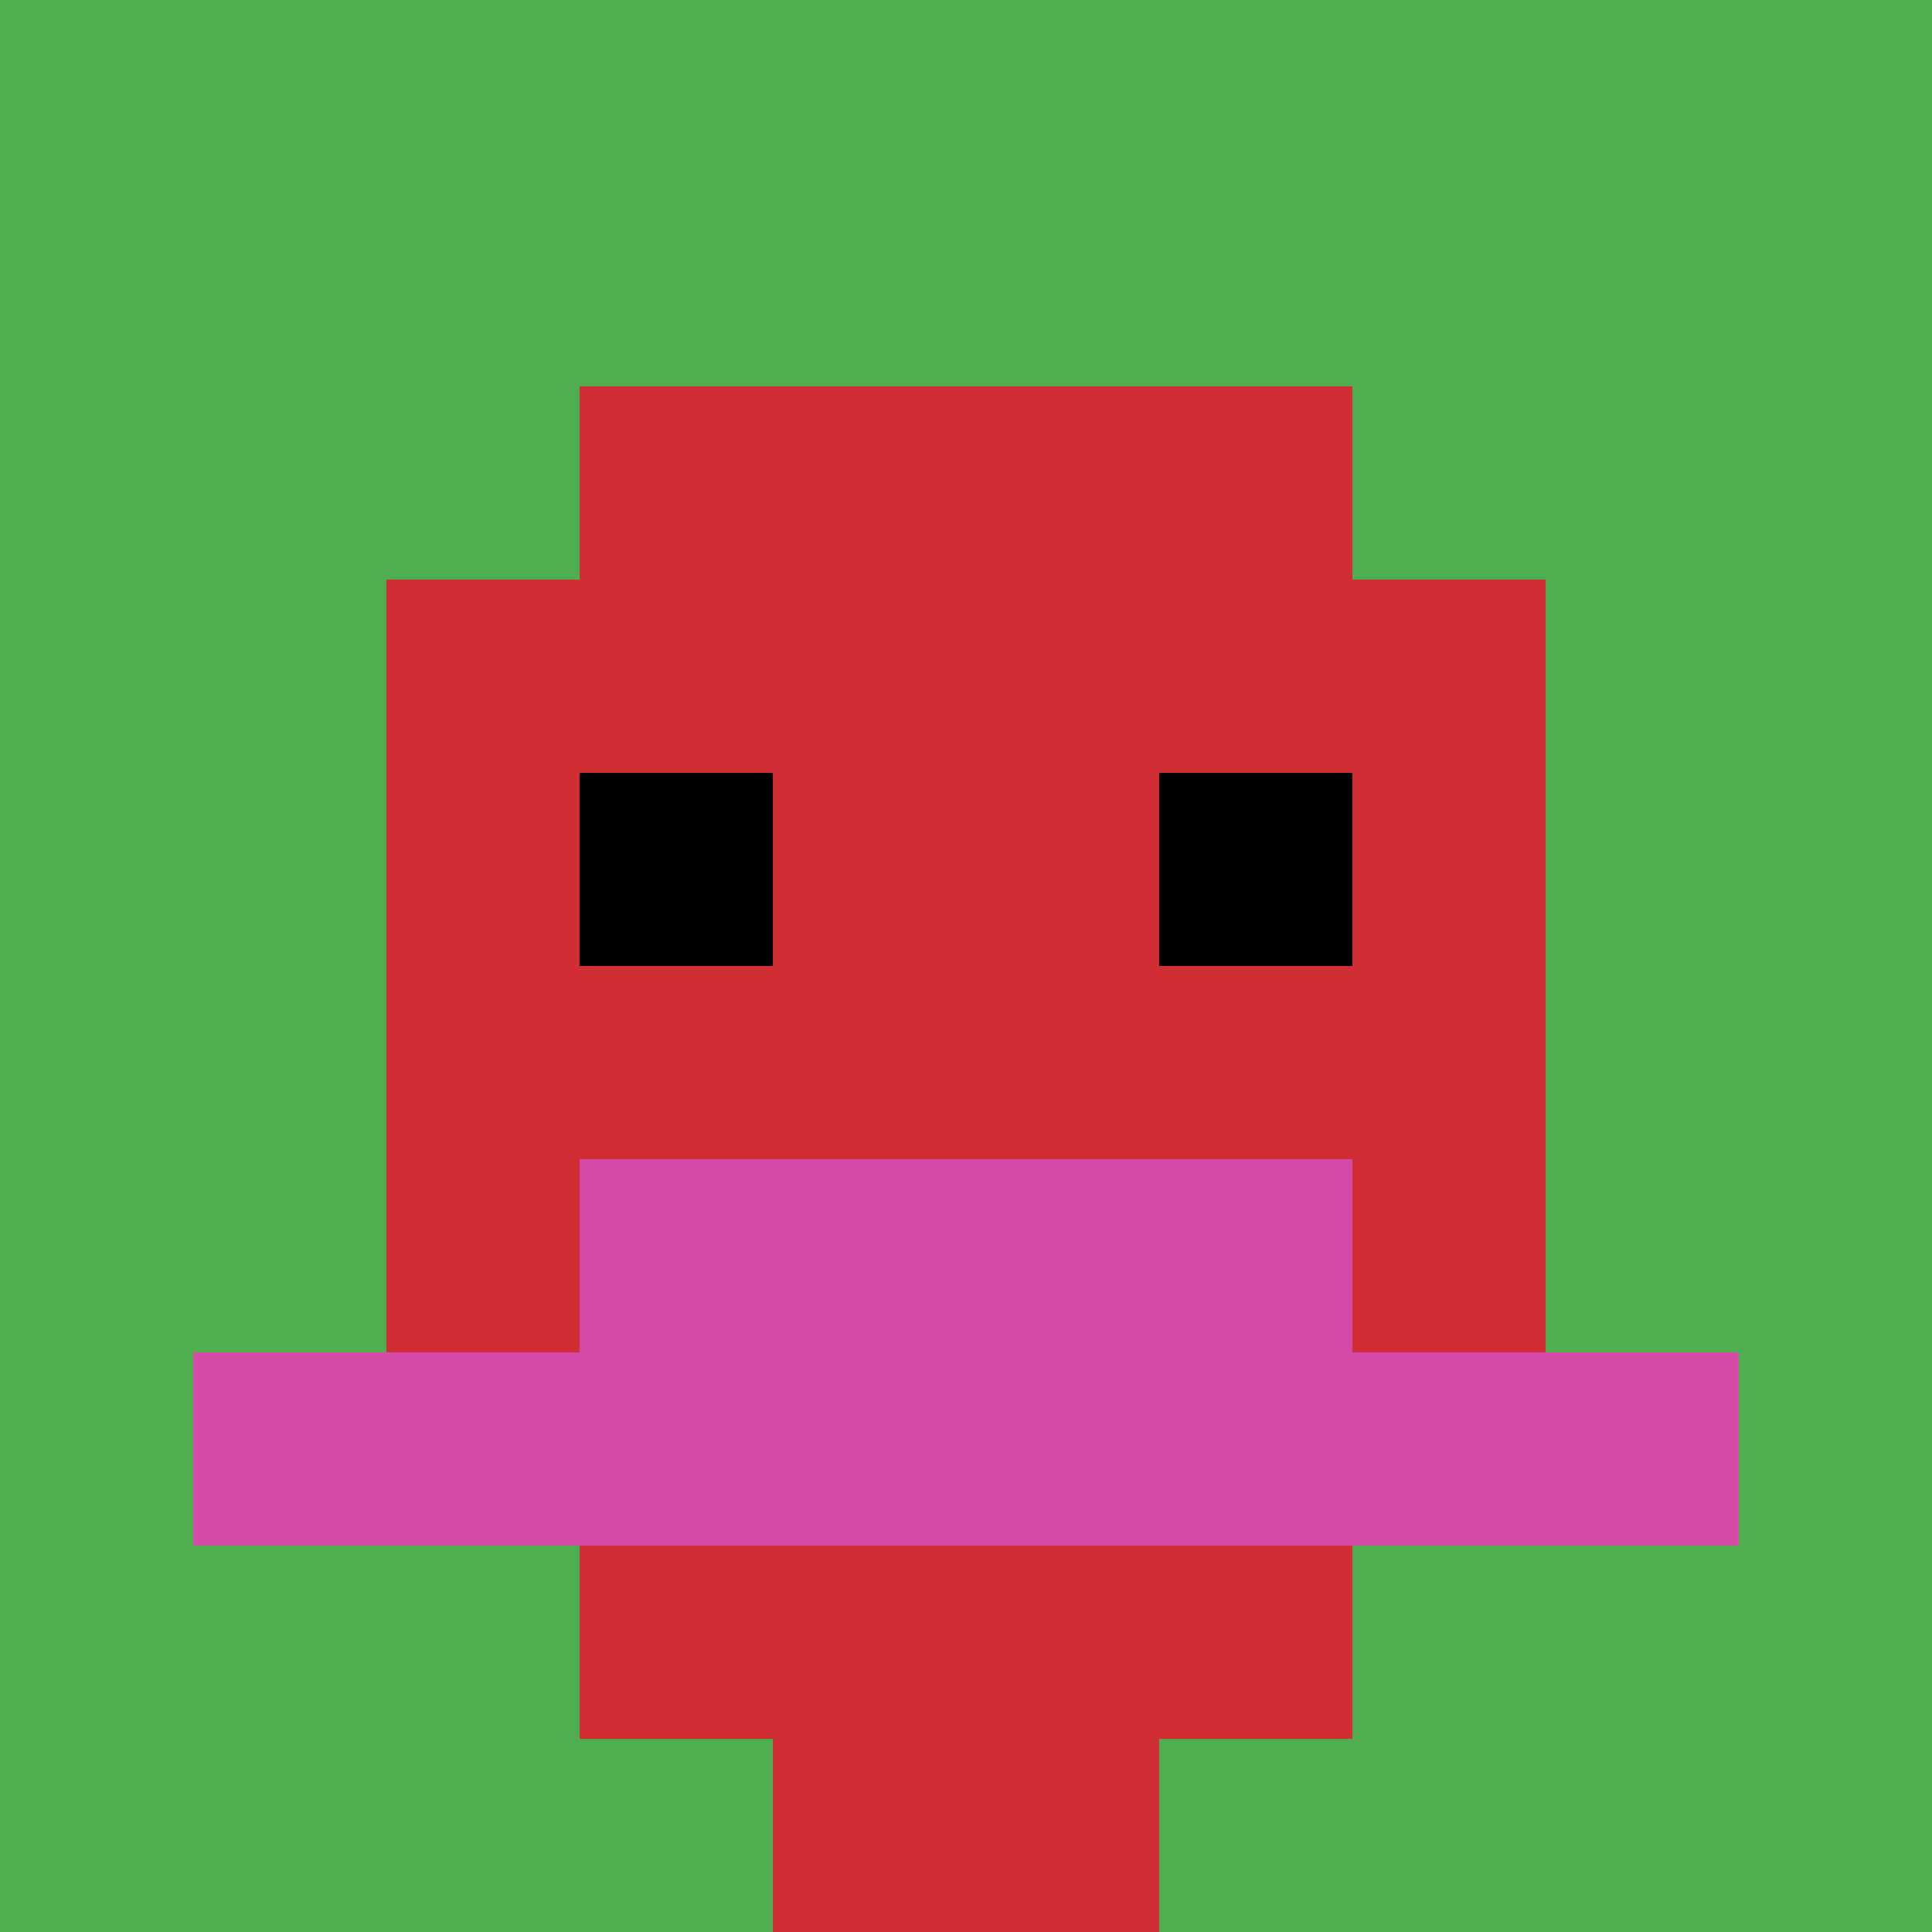 <svg xmlns="http://www.w3.org/2000/svg" version="1.1" width="1018" height="1018"><title>'goose-pfp-100162' by Dmitri Cherniak</title><desc>seed=100162
backgroundColor=#ffffff
padding=0
innerPadding=0
timeout=500
dimension=1
border=false
Save=function(){return n.handleSave()}
frame=486

Rendered at Tue Oct 03 2023 16:38:55 GMT-0700 (Pacific Daylight Time)
Generated in &lt;1ms
</desc><defs></defs><rect width="100%" height="100%" fill="#ffffff"></rect><g><g id="0-0"><rect x="0" y="0" height="1018" width="1018" fill="#4FAE4F"></rect><g><rect id="0-0-3-2-4-7" x="305.4" y="203.6" width="407.2" height="712.6" fill="#D12D35"></rect><rect id="0-0-2-3-6-5" x="203.6" y="305.4" width="610.8" height="509" fill="#D12D35"></rect><rect id="0-0-4-8-2-2" x="407.2" y="814.4" width="203.6" height="203.6" fill="#D12D35"></rect><rect id="0-0-1-7-8-1" x="101.8" y="712.6" width="814.4" height="101.8" fill="#D74BA8"></rect><rect id="0-0-3-6-4-2" x="305.4" y="610.8" width="407.2" height="203.6" fill="#D74BA8"></rect><rect id="0-0-3-4-1-1" x="305.4" y="407.2" width="101.8" height="101.8" fill="#000000"></rect><rect id="0-0-6-4-1-1" x="610.8" y="407.2" width="101.8" height="101.8" fill="#000000"></rect></g><rect x="0" y="0" stroke="white" stroke-width="0" height="1018" width="1018" fill="none"></rect></g></g></svg>